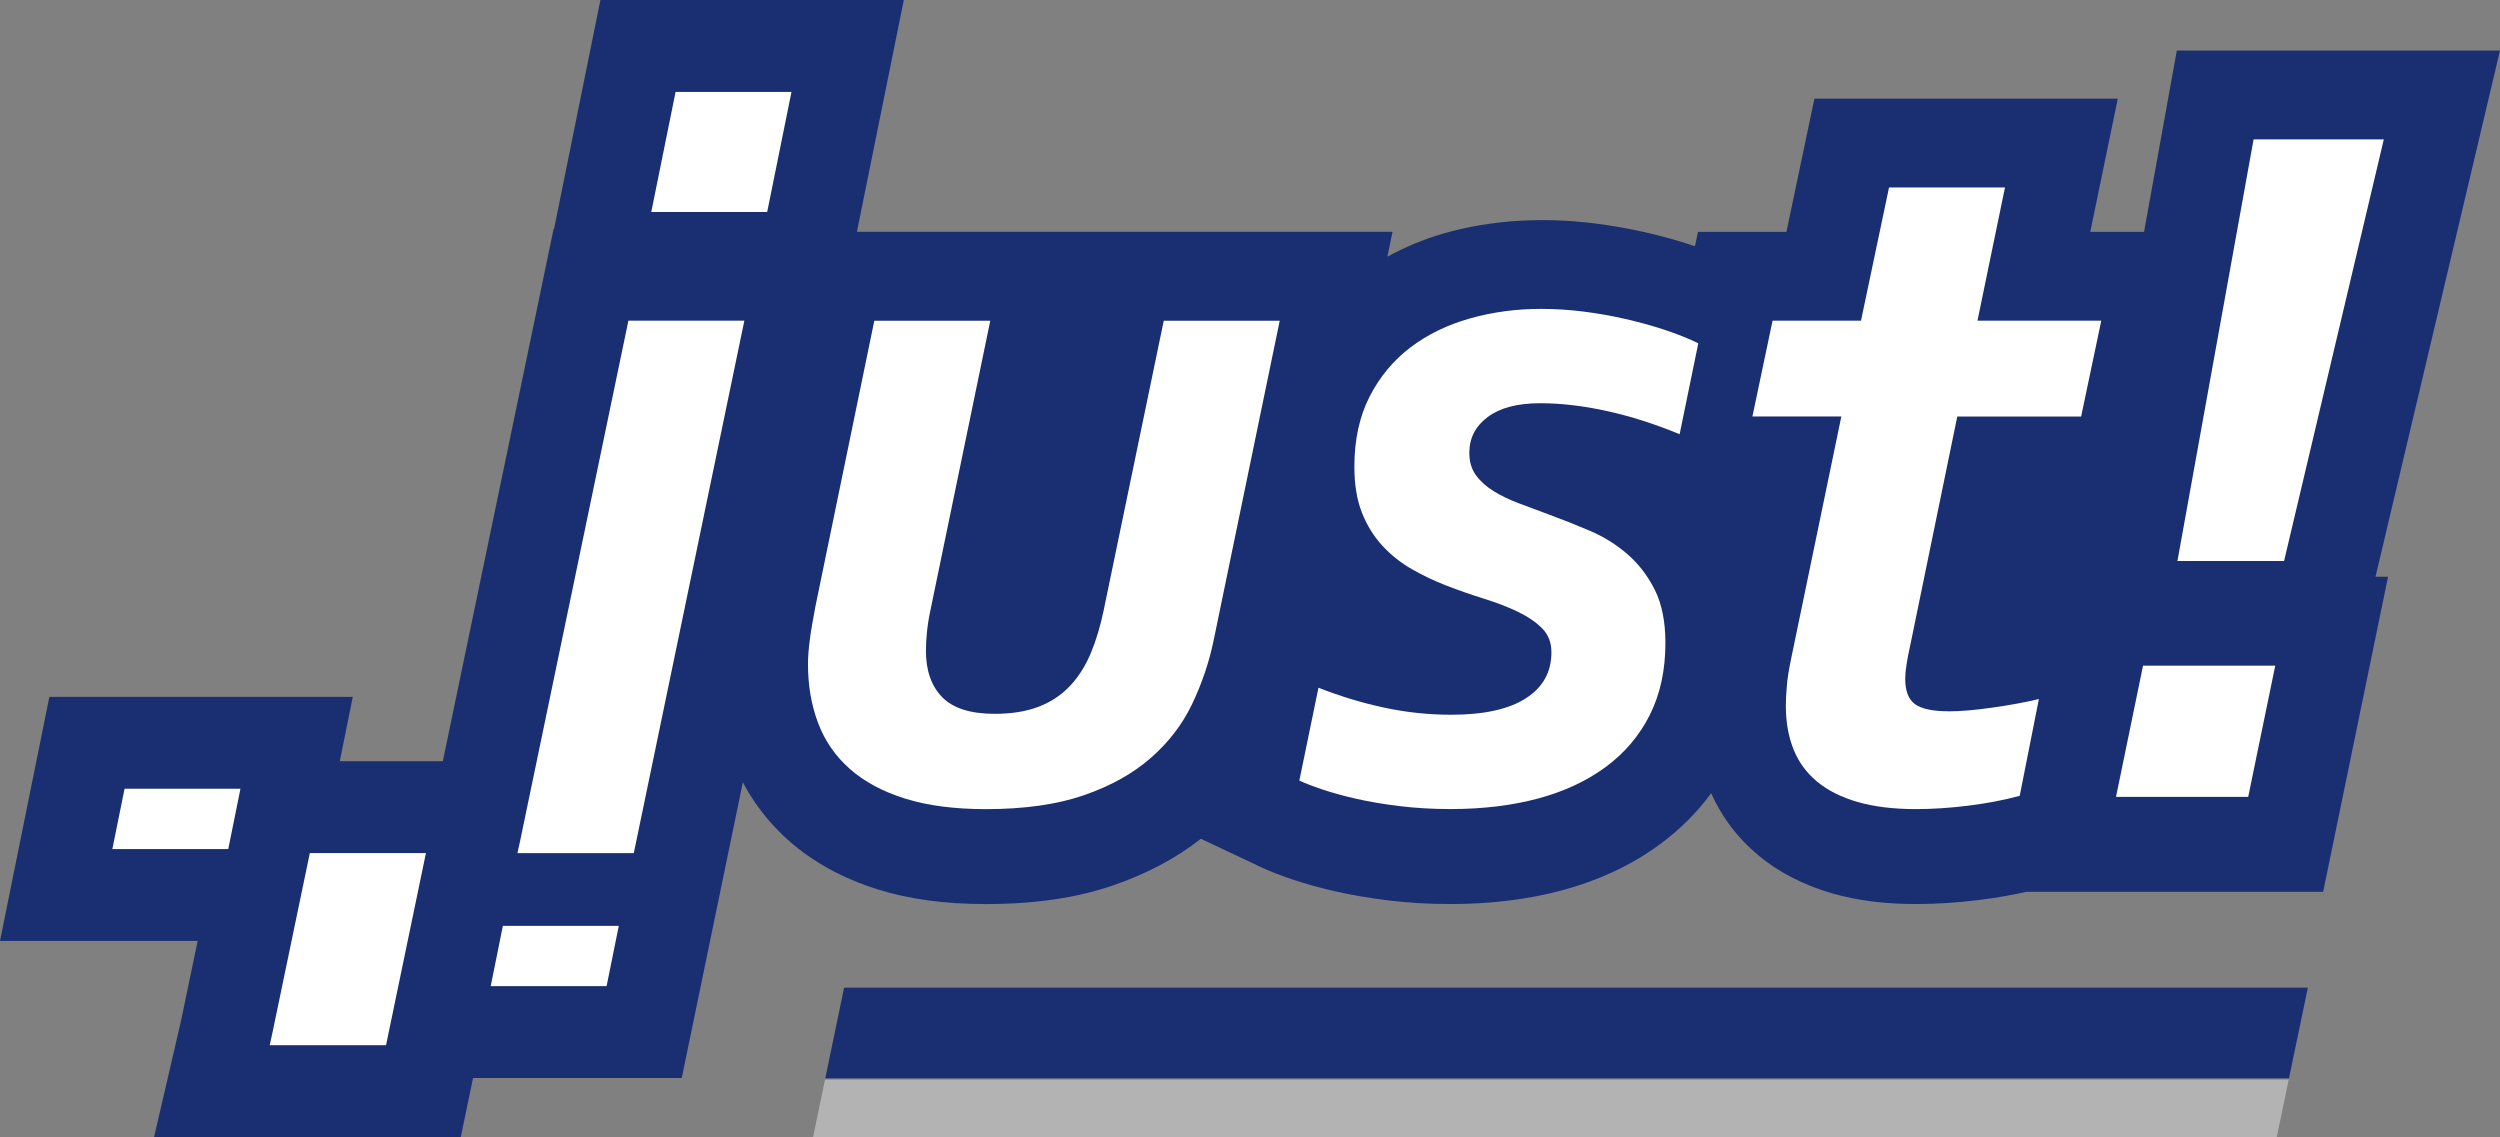 <?xml version="1.0" encoding="utf-8"?>
<!-- Generator: Adobe Illustrator 25.2.3, SVG Export Plug-In . SVG Version: 6.00 Build 0)  -->
<svg version="1.1" id="レイヤー_1" xmlns="http://www.w3.org/2000/svg" xmlns:xlink="http://www.w3.org/1999/xlink" x="0px"
	 y="0px" width="128px" height="58.219px" viewBox="0 0 128 58.219" style="enable-background:new 0 0 128 58.219;"
	 xml:space="preserve">
<rect x="0" y="0" width="128" height="58.219" fill="#808080" stroke="none"/>
<style type="text/css">
	.st0{fill:#1A2F71;}
	.st1{fill:#FFFFFF;}
	.st2{fill:none;}
	.st3{fill:#B3B3B3;}
</style>
<g>
	<path class="st0" d="M128,2.588h-16.547l-1.677,9.282h-2.754l1.409-6.817H92.898l-1.433,6.817h-4.529l-0.154,0.734
		c-0.031-0.011-0.061-0.021-0.093-0.032c-0.771-0.252-1.584-0.479-2.42-0.672c-0.846-0.192-1.719-0.346-2.6-0.458
		c-2.646-0.334-5.282-0.188-7.693,0.493c-1.049,0.296-2.027,0.709-2.94,1.205l0.261-1.271H40.931l-3.793,18.398l-0.013,0.067
		c-0.153,0.806-0.262,1.466-0.334,2.014c-0.085,0.657-0.126,1.251-0.126,1.813c0,1.653,0.275,3.222,0.817,4.663
		c0.614,1.635,1.593,3.054,2.904,4.217c1.234,1.095,2.763,1.933,4.543,2.491c1.623,0.51,3.438,0.756,5.548,0.756
		c2.531,0,4.682-0.319,6.577-0.977c1.693-0.588,3.181-1.385,4.433-2.366l3.031,1.432c0.454,0.215,1.003,0.43,1.667,0.655
		c0.654,0.221,1.375,0.42,2.204,0.609c0.816,0.185,1.724,0.34,2.7,0.46c1.006,0.124,2.08,0.186,3.189,0.186
		c2.047,0,3.964-0.236,5.699-0.702c1.908-0.513,3.609-1.316,5.052-2.387c1.001-0.743,1.865-1.608,2.581-2.583
		c0.555,1.235,1.364,2.304,2.414,3.175c1.043,0.868,2.313,1.523,3.775,1.948c1.28,0.369,2.687,0.549,4.304,0.549
		c1.024,0,2.12-0.07,3.259-0.212c0.837-0.104,1.643-0.245,2.408-0.416h15.176l3.322-16.129h-0.641L128,2.588z"/>
	<path class="st1" d="M50.476,41.428c-1.61,0-2.989-0.181-4.138-0.541c-1.15-0.36-2.093-0.868-2.83-1.522
		c-0.739-0.654-1.28-1.438-1.623-2.353c-0.345-0.914-0.516-1.916-0.516-3.005c0-0.352,0.029-0.755,0.088-1.207
		c0.057-0.454,0.154-1.033,0.289-1.736l3.019-14.643h5.937l-3.068,14.843c-0.085,0.403-0.143,0.777-0.176,1.12
		c-0.034,0.343-0.05,0.658-0.05,0.944c0,1.006,0.276,1.795,0.83,2.365c0.554,0.569,1.451,0.855,2.692,0.855
		c0.872,0,1.622-0.122,2.251-0.365c0.629-0.244,1.162-0.596,1.597-1.057c0.436-0.461,0.793-1.022,1.071-1.685
		c0.276-0.663,0.498-1.405,0.666-2.226l3.069-14.794h5.938l-3.397,16.429c-0.234,1.106-0.6,2.175-1.094,3.208
		c-0.494,1.03-1.195,1.945-2.102,2.741c-0.905,0.796-2.046,1.434-3.421,1.913C54.133,41.188,52.454,41.428,50.476,41.428"/>
	<path class="st1" d="M79.433,33.402c0-0.504-0.16-0.915-0.478-1.234c-0.318-0.317-0.728-0.599-1.234-0.842
		C77.22,31.083,76.644,30.861,76,30.66c-0.647-0.201-1.297-0.428-1.951-0.68c-0.604-0.235-1.186-0.511-1.749-0.831
		c-0.561-0.318-1.064-0.716-1.509-1.194c-0.445-0.479-0.797-1.044-1.057-1.698c-0.261-0.655-0.39-1.443-0.39-2.366
		c0-1.375,0.261-2.57,0.779-3.585c0.52-1.015,1.216-1.854,2.089-2.516c0.871-0.663,1.888-1.157,3.044-1.485
		c1.158-0.327,2.374-0.49,3.648-0.49c0.72,0,1.446,0.046,2.176,0.138c0.73,0.092,1.441,0.219,2.138,0.378
		c0.696,0.159,1.363,0.343,2,0.552c0.638,0.212,1.215,0.441,1.735,0.693l-0.956,4.655c-1.258-0.52-2.495-0.915-3.711-1.184
		c-1.217-0.268-2.36-0.402-3.434-0.402c-1.157,0-2.05,0.235-2.68,0.704c-0.628,0.47-0.943,1.083-0.943,1.836
		c0,0.454,0.113,0.835,0.339,1.145c0.226,0.312,0.529,0.583,0.906,0.817c0.378,0.235,0.814,0.445,1.308,0.629
		c0.495,0.185,1.011,0.377,1.548,0.578c0.688,0.252,1.384,0.528,2.089,0.83c0.705,0.302,1.342,0.701,1.912,1.195
		c0.57,0.496,1.035,1.103,1.396,1.824c0.36,0.722,0.542,1.627,0.542,2.716c0,1.393-0.265,2.617-0.793,3.674
		c-0.527,1.056-1.279,1.947-2.252,2.667c-0.973,0.721-2.13,1.263-3.471,1.623c-1.343,0.36-2.835,0.541-4.478,0.541
		c-0.923,0-1.796-0.051-2.617-0.151c-0.823-0.101-1.564-0.226-2.226-0.377c-0.663-0.151-1.242-0.312-1.737-0.479
		c-0.494-0.166-0.885-0.318-1.169-0.451l0.98-4.755c1.107,0.437,2.227,0.775,3.359,1.019c1.132,0.243,2.276,0.365,3.434,0.365
		c1.677,0,2.952-0.281,3.824-0.842C78.997,35.193,79.433,34.408,79.433,33.402"/>
	<path class="st1" d="M106.554,21.325h-6.341l-2.415,11.748c-0.083,0.369-0.147,0.692-0.187,0.97
		c-0.043,0.277-0.063,0.516-0.063,0.717c0,0.621,0.168,1.053,0.504,1.296c0.335,0.242,0.923,0.364,1.76,0.364
		c0.57,0,1.299-0.063,2.189-0.189c0.888-0.125,1.685-0.272,2.39-0.44l-0.982,4.955c-0.805,0.219-1.681,0.386-2.629,0.504
		c-0.947,0.117-1.841,0.176-2.678,0.176c-1.157,0-2.155-0.123-2.994-0.365c-0.839-0.243-1.532-0.593-2.076-1.045
		c-0.545-0.452-0.948-1.006-1.208-1.66c-0.26-0.654-0.389-1.392-0.389-2.214c0-0.286,0.016-0.625,0.051-1.019
		c0.031-0.394,0.107-0.868,0.225-1.422l2.566-12.378h-4.553l1.032-4.906h4.528l1.434-6.818h5.937l-1.408,6.818h6.339L106.554,21.325
		z"/>
	<path class="st1" d="M109.724,34.081h6.769l-1.385,6.717h-6.768L109.724,34.081z M122.051,7.136l-5.106,21.586h-5.46l3.899-21.586
		H122.051z"/>
	<path class="st0" d="M23.592,58.219H7.888l1.337-5.767c0.042-0.18,0.082-0.366,0.122-0.56l0.772-3.715H0L2.528,35.68h15.535
		l-0.666,3.294h5.276l5.673-27.259h0.023L30.741,0h15.535l-3.149,15.559h-0.03l-8.192,39.636H24.22L23.592,58.219z"/>
	<path class="st1" d="M33.345,10.854l1.245-6.148h5.934l-1.244,6.148H33.345z M12.311,40.384H6.378l-0.626,3.088h5.935
		L12.311,40.384z M31.682,47.403h-5.934l-0.624,3.087h5.934L31.682,47.403z M38.111,16.419h-5.937l-5.535,26.594
		c-0.047,0.229-0.095,0.452-0.145,0.666h5.956L38.111,16.419z M13.955,52.847c-0.049,0.231-0.096,0.454-0.145,0.667h5.955
		l2.043-9.836h-5.945L13.955,52.847z"/>
	<g>
		<polygon class="st2" points="117.196,55.211 42.254,55.211 42.24,55.274 117.182,55.274 		"/>
		<polygon class="st3" points="42.24,55.274 41.629,58.219 116.57,58.219 117.182,55.274 		"/>
		<g>
			<polygon class="st0" points="118.163,50.569 43.217,50.569 42.254,55.211 117.196,55.211 			"/>
		</g>
	</g>
</g>
</svg>
